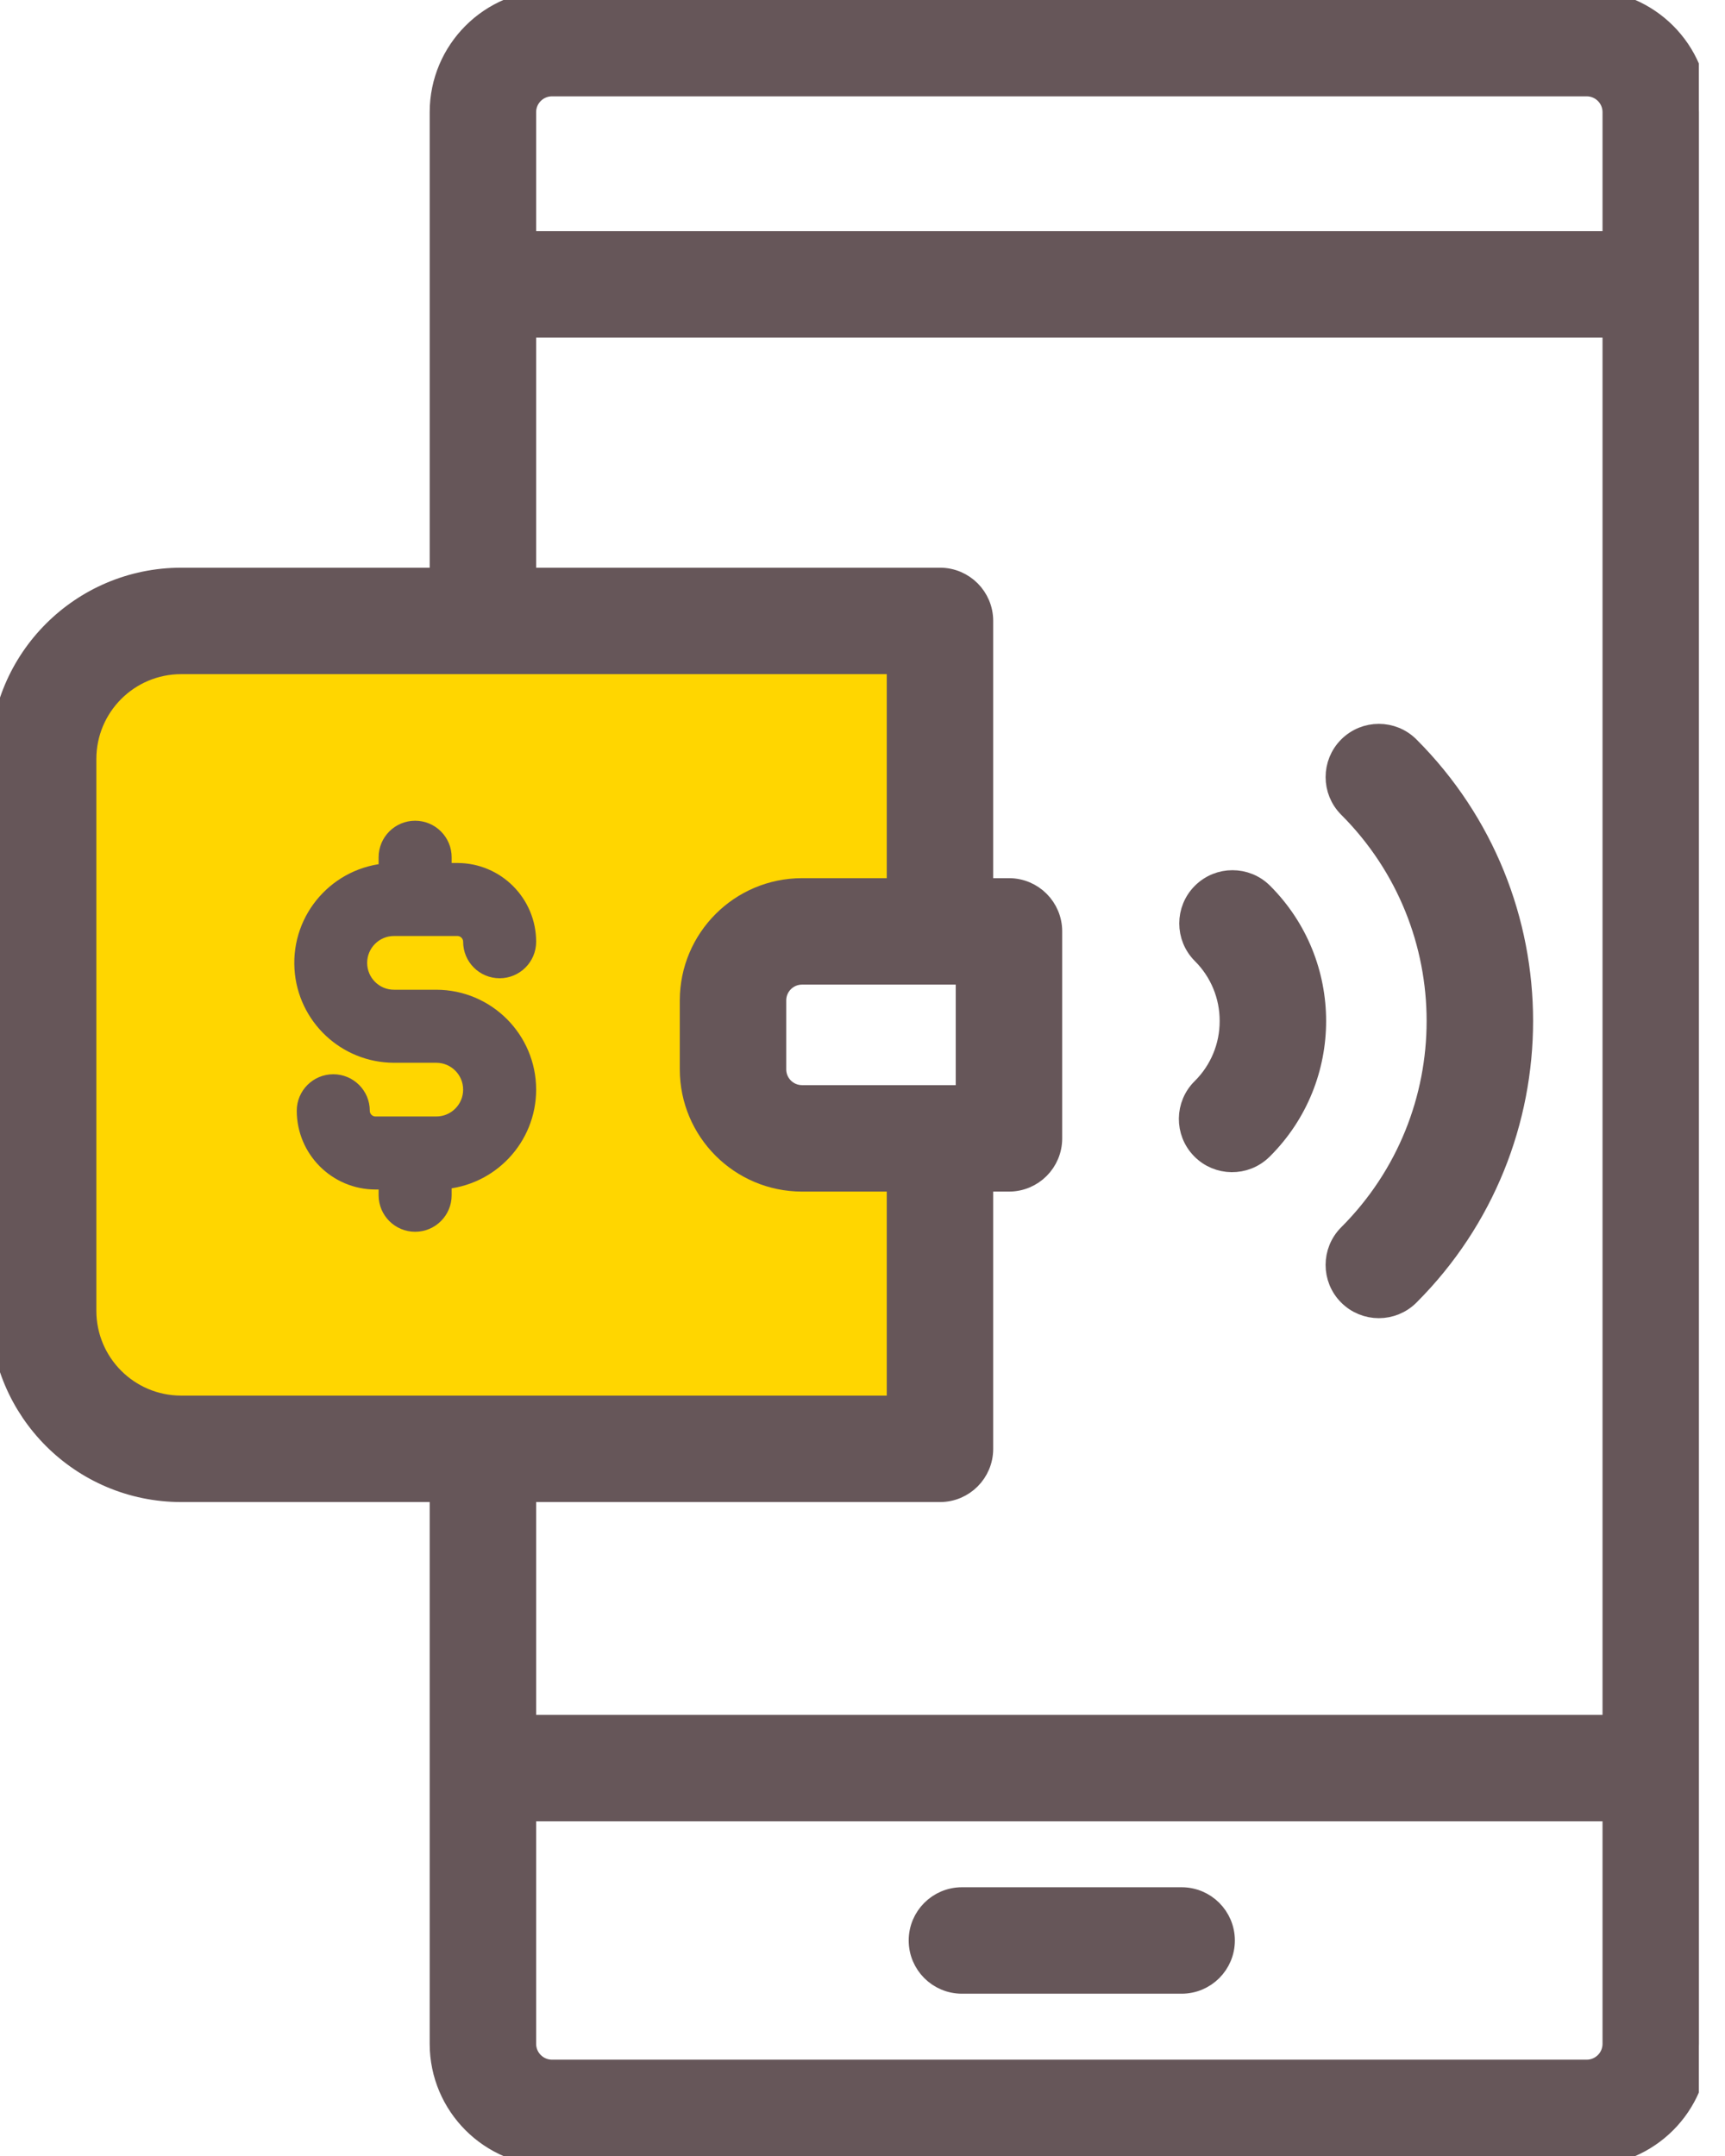 <svg width="64" height="80" viewBox="0 0 64 80" fill="none" xmlns="http://www.w3.org/2000/svg">
<g clip-path="url(#clip0_1644_88)">
<path d="M5.255 24.095H21.185H34.089V33.409L28.795 34.226L27.066 36.16L26.739 38.4L26.985 40.64L28.455 41.825L29.925 42.233L34.089 42.56L34.554 45.331V50.648L33.602 53.018H5.255L3.199 51.792L1.824 49.26V27.234L5.255 24.095Z" fill="#FFD600"/>
<path d="M58.871 0H20.477C18.181 0.003 16.32 1.864 16.317 4.16V21.44H6.719C3.01 21.444 0.004 24.45 0 28.16V48.64C0.004 52.35 3.01 55.356 6.719 55.36H16.317V75.84C16.32 78.136 18.181 79.997 20.477 80H58.871C61.167 79.997 63.028 78.136 63.03 75.84V4.16C63.028 1.864 61.167 0.003 58.871 0ZM20.477 3.2H58.871C59.401 3.201 59.83 3.63 59.831 4.16V8.953H19.517V4.16C19.517 3.63 19.947 3.201 20.477 3.2ZM3.2 48.64V28.16C3.202 26.217 4.776 24.642 6.719 24.64H33.275V32.96H29.755C27.459 32.963 25.599 34.824 25.596 37.12V39.68C25.599 41.976 27.459 43.837 29.755 43.84H33.275V52.16H6.719C4.776 52.158 3.202 50.583 3.2 48.64ZM35.834 36.16V40.64H29.755C29.226 40.639 28.796 40.21 28.796 39.68V37.12C28.796 36.59 29.226 36.16 29.755 36.16H35.834ZM34.875 55.36C35.758 55.36 36.474 54.644 36.474 53.76V43.84H37.434C38.318 43.84 39.034 43.124 39.034 42.24V34.56C39.034 33.676 38.318 32.96 37.434 32.96H36.474V23.04C36.474 22.156 35.758 21.44 34.875 21.44H19.517V12.153H59.831V64.007H19.517V55.36H34.875ZM58.871 76.8H20.477C19.947 76.799 19.517 76.37 19.517 75.84V67.207H59.831V75.84C59.83 76.37 59.401 76.799 58.871 76.8Z" fill="#665659" stroke="#665659" stroke-width="0.75"/>
<path d="M43.84 70.403H35.689C34.805 70.403 34.089 71.12 34.089 72.003C34.089 72.887 34.805 73.603 35.689 73.603H43.84C44.724 73.603 45.44 72.887 45.44 72.003C45.44 71.12 44.724 70.403 43.84 70.403Z" fill="#665659" stroke="#665659" stroke-width="0.75"/>
<path d="M19.517 40.432C19.515 38.593 18.025 37.102 16.186 37.1H14.618C13.861 37.1 13.247 36.486 13.247 35.728C13.247 34.971 13.861 34.356 14.618 34.356H16.97C17.294 34.357 17.557 34.62 17.558 34.944C17.558 35.486 17.996 35.924 18.537 35.924C19.078 35.924 19.517 35.486 19.517 34.944C19.515 33.538 18.376 32.398 16.97 32.397H16.382V31.809C16.382 31.268 15.943 30.829 15.402 30.829C14.861 30.829 14.422 31.268 14.422 31.809V32.403C12.586 32.515 11.188 34.094 11.3 35.931C11.407 37.686 12.86 39.056 14.618 39.06H16.186C16.944 39.06 17.558 39.674 17.558 40.432C17.558 41.189 16.944 41.803 16.186 41.803H13.933C13.608 41.803 13.345 41.54 13.345 41.215C13.345 40.674 12.906 40.236 12.365 40.236C11.824 40.236 11.385 40.674 11.385 41.215C11.387 42.622 12.527 43.762 13.933 43.763H14.422V44.351C14.422 44.892 14.861 45.331 15.402 45.331C15.943 45.331 16.382 44.892 16.382 44.351V43.757C18.141 43.651 19.515 42.194 19.517 40.432H19.517Z" fill="#665659" stroke="#665659" stroke-width="0.75"/>
<path d="M45.626 37.885C45.629 38.819 45.258 39.716 44.596 40.374C43.963 40.991 43.95 42.004 44.567 42.637C45.184 43.27 46.197 43.282 46.829 42.665C46.839 42.656 46.849 42.646 46.858 42.637C49.482 40.013 49.482 35.758 46.858 33.133L46.858 33.133C46.233 32.508 45.22 32.508 44.596 33.133C43.971 33.758 43.971 34.771 44.596 35.396C45.258 36.054 45.629 36.951 45.626 37.885Z" fill="#665659" stroke="#665659" stroke-width="0.75"/>
<path d="M50.025 48.068C50.65 48.693 51.663 48.693 52.288 48.068C52.288 48.068 52.288 48.068 52.288 48.068C57.91 42.444 57.911 33.327 52.288 27.703C52.288 27.703 52.288 27.703 52.288 27.703C51.663 27.078 50.65 27.078 50.025 27.703C49.401 28.328 49.401 29.341 50.025 29.966C54.398 34.34 54.398 41.431 50.025 45.805C49.401 46.43 49.4 47.443 50.025 48.068C50.025 48.068 50.025 48.068 50.025 48.068V48.068Z" fill="#665659" stroke="#665659" stroke-width="0.75"/>
</g>
<defs>
<clipPath id="clip0_1644_88">
<rect width="63.03" height="80" fill="white"/>
</clipPath>
</defs>
</svg>
